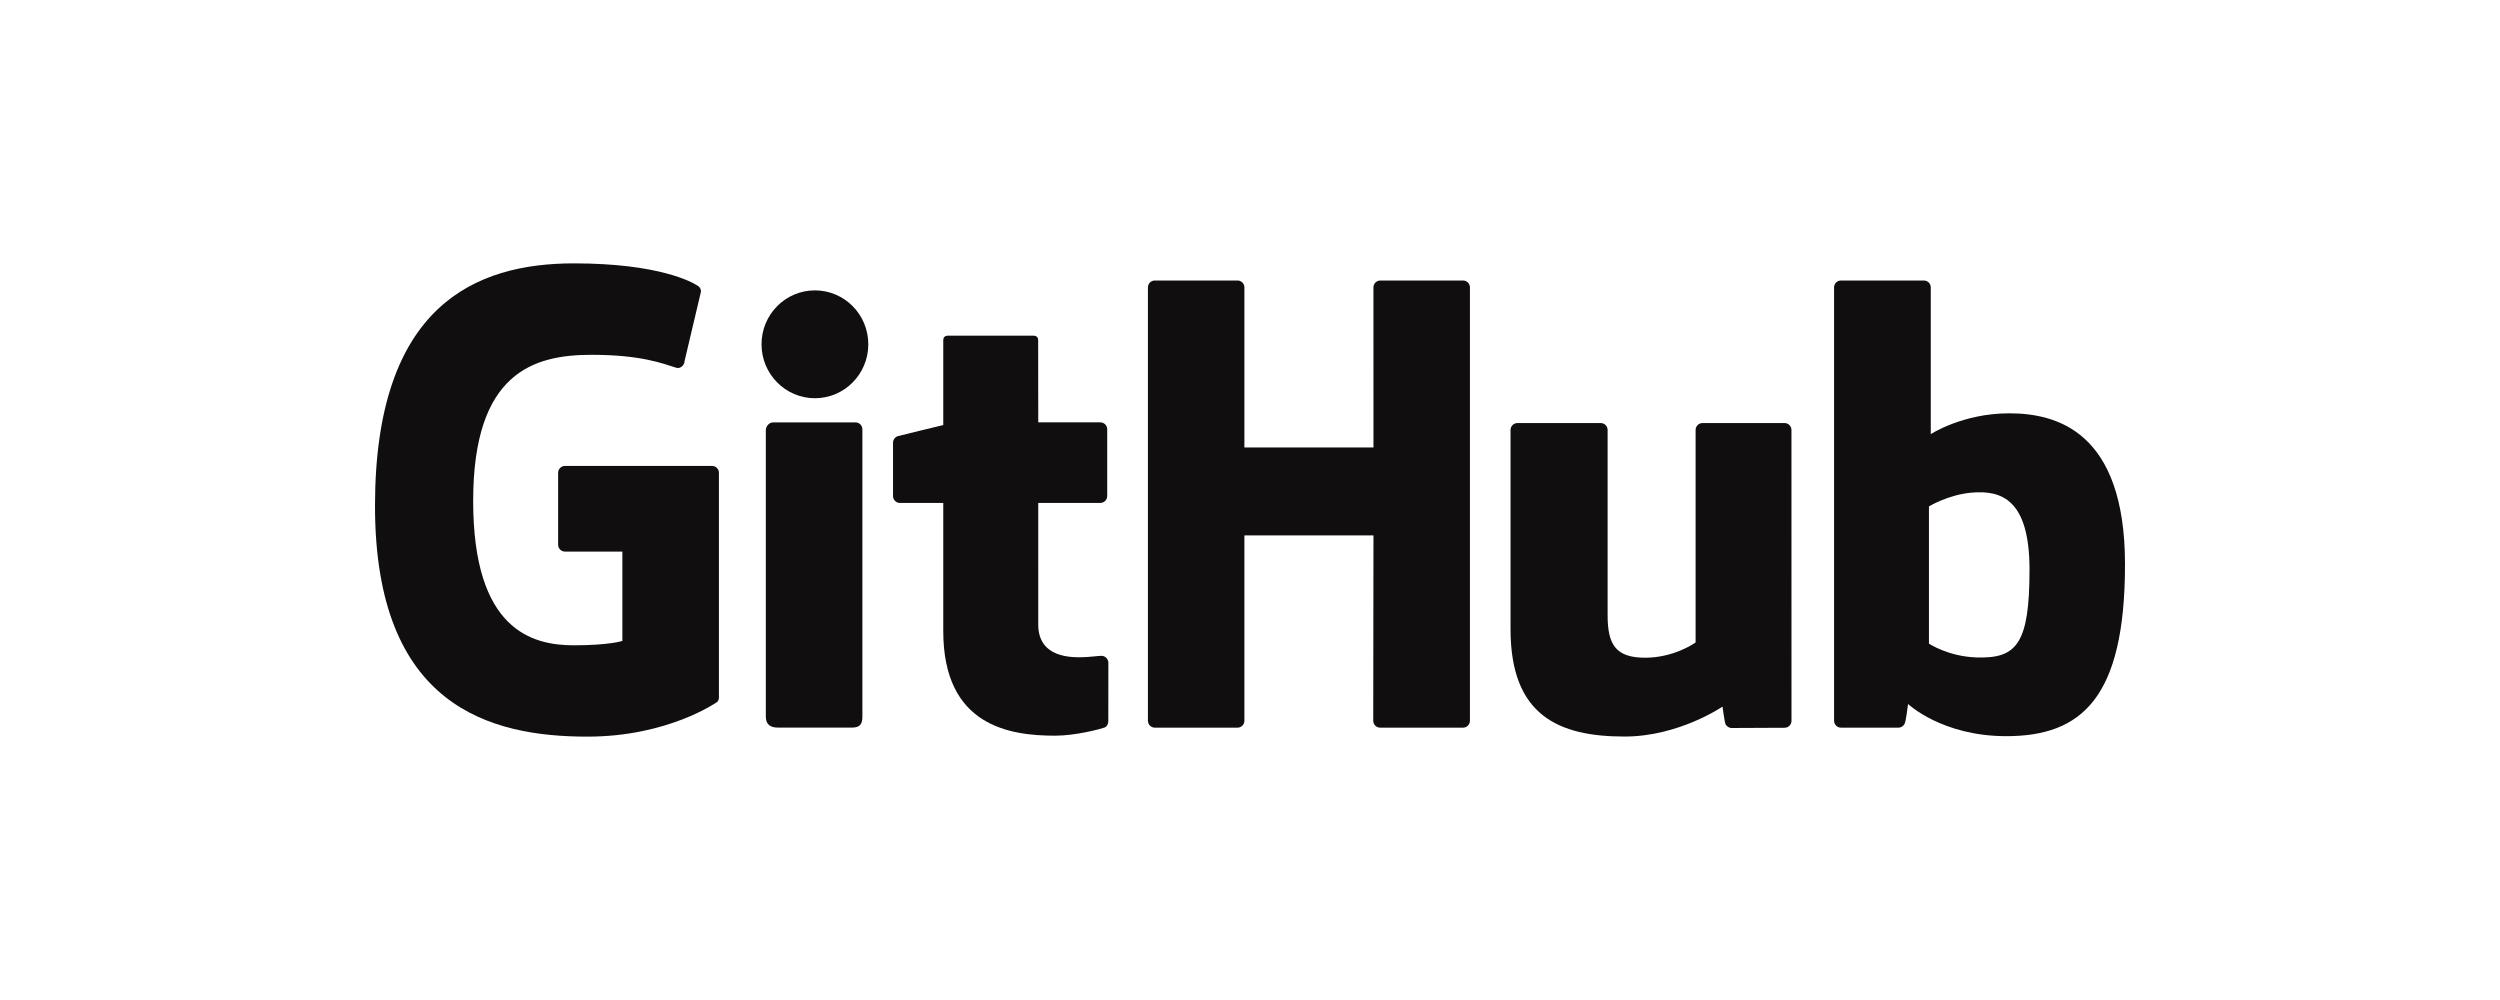 <svg width="400" height="160" viewBox="0 0 400 160" fill="none" xmlns="http://www.w3.org/2000/svg">
<path d="M113.929 74.549H90.399C89.792 74.549 89.3 75.042 89.3 75.649V87.153C89.3 87.76 89.792 88.254 90.399 88.254H99.579V102.547C99.579 102.547 97.518 103.249 91.82 103.249C85.098 103.249 75.707 100.793 75.707 80.142C75.707 59.488 85.486 56.77 94.666 56.77C102.613 56.77 106.036 58.17 108.215 58.844C108.9 59.053 109.532 58.372 109.532 57.765L112.157 46.65C112.157 46.365 112.06 46.023 111.737 45.791C110.852 45.159 105.455 42.139 91.82 42.139C76.112 42.139 60 48.822 60 80.948C60 113.074 78.447 117.861 93.992 117.861C106.864 117.861 114.672 112.361 114.672 112.361C114.994 112.183 115.028 111.734 115.028 111.528V75.649C115.028 75.042 114.536 74.549 113.929 74.549Z" fill="#100E0F"/>
<path d="M235.189 45.989C235.189 45.377 234.703 44.882 234.096 44.882H220.848C220.243 44.882 219.751 45.377 219.751 45.989C219.751 45.991 219.755 71.592 219.755 71.592H199.104V45.989C199.104 45.377 198.617 44.882 198.011 44.882H184.763C184.16 44.882 183.668 45.377 183.668 45.989V115.314C183.668 115.926 184.16 116.423 184.763 116.423H198.011C198.617 116.423 199.104 115.926 199.104 115.314V85.661H219.755C219.755 85.661 219.719 115.312 219.719 115.314C219.719 115.926 220.21 116.423 220.815 116.423H234.096C234.702 116.423 235.187 115.926 235.189 115.314V45.989V45.989Z" fill="#100E0F"/>
<path d="M138.929 55.086C138.929 50.315 135.104 46.46 130.386 46.46C125.672 46.46 121.844 50.315 121.844 55.086C121.844 59.851 125.672 63.717 130.386 63.717C135.105 63.716 138.929 59.851 138.929 55.086Z" fill="#100E0F"/>
<path d="M137.982 100.689C137.982 98.913 137.982 68.688 137.982 68.688C137.982 68.081 137.492 67.585 136.886 67.585H123.68C123.074 67.585 122.531 68.21 122.531 68.817C122.531 68.817 122.531 107.324 122.531 114.664C122.531 116.012 123.371 116.413 124.458 116.413C124.458 116.413 130.095 116.413 136.356 116.413C137.662 116.413 137.982 115.771 137.982 114.643C137.982 112.185 137.982 102.559 137.982 100.689Z" fill="#100E0F"/>
<path d="M285.537 67.689H272.391C271.788 67.689 271.297 68.186 271.297 68.798V102.791C271.297 102.791 267.957 105.235 263.216 105.235C258.476 105.235 257.218 103.084 257.218 98.442C257.218 93.795 257.218 68.799 257.218 68.799C257.218 68.187 256.728 67.69 256.125 67.69H242.782C242.18 67.69 241.687 68.187 241.687 68.799C241.687 68.799 241.687 86.901 241.687 100.687C241.687 114.474 249.37 117.847 259.94 117.847C268.612 117.847 275.604 113.056 275.604 113.056C275.604 113.056 275.937 115.581 276.087 115.879C276.237 116.178 276.63 116.48 277.054 116.48L285.543 116.442C286.144 116.442 286.638 115.945 286.638 115.335L286.633 68.799C286.634 68.186 286.144 67.689 285.537 67.689Z" fill="#100E0F"/>
<path d="M321.469 66.131C314.003 66.131 308.924 69.463 308.924 69.463V45.989C308.924 45.377 308.434 44.882 307.831 44.882H294.545C293.941 44.882 293.45 45.377 293.45 45.989V115.314C293.45 115.926 293.941 116.423 294.546 116.423C294.548 116.423 303.761 116.423 303.764 116.423C304.179 116.423 304.493 116.209 304.725 115.835C304.955 115.463 305.285 112.638 305.285 112.638C305.285 112.638 310.717 117.787 321.002 117.787C333.076 117.787 340 111.663 340 90.294C340.001 68.924 328.942 66.131 321.469 66.131ZM316.284 105.191C311.724 105.052 308.631 102.982 308.631 102.982V81.029C308.631 81.029 311.682 79.159 315.426 78.825C320.16 78.401 324.722 79.83 324.722 91.124C324.722 103.033 322.664 105.384 316.284 105.191Z" fill="#100E0F"/>
<path d="M176.058 67.578H166.12C166.12 67.578 166.106 54.452 166.106 54.449C166.106 53.952 165.849 53.704 165.274 53.704H151.732C151.206 53.704 150.923 53.935 150.923 54.441V68.008C150.923 68.008 144.136 69.646 143.677 69.779C143.221 69.911 142.884 70.333 142.884 70.836V79.361C142.884 79.975 143.374 80.469 143.98 80.469H150.923C150.923 80.469 150.923 89.386 150.923 100.979C150.923 116.214 161.609 117.709 168.819 117.709C172.114 117.709 176.055 116.651 176.707 116.411C177.1 116.267 177.329 115.859 177.329 115.417L177.339 106.039C177.339 105.427 176.823 104.932 176.241 104.932C175.662 104.932 174.18 105.167 172.655 105.167C167.774 105.167 166.12 102.898 166.12 99.96C166.12 97.024 166.119 80.468 166.119 80.468H176.058C176.663 80.468 177.154 79.974 177.154 79.36V68.681C177.154 68.071 176.664 67.578 176.058 67.578Z" fill="#100E0F"/>
</svg>
